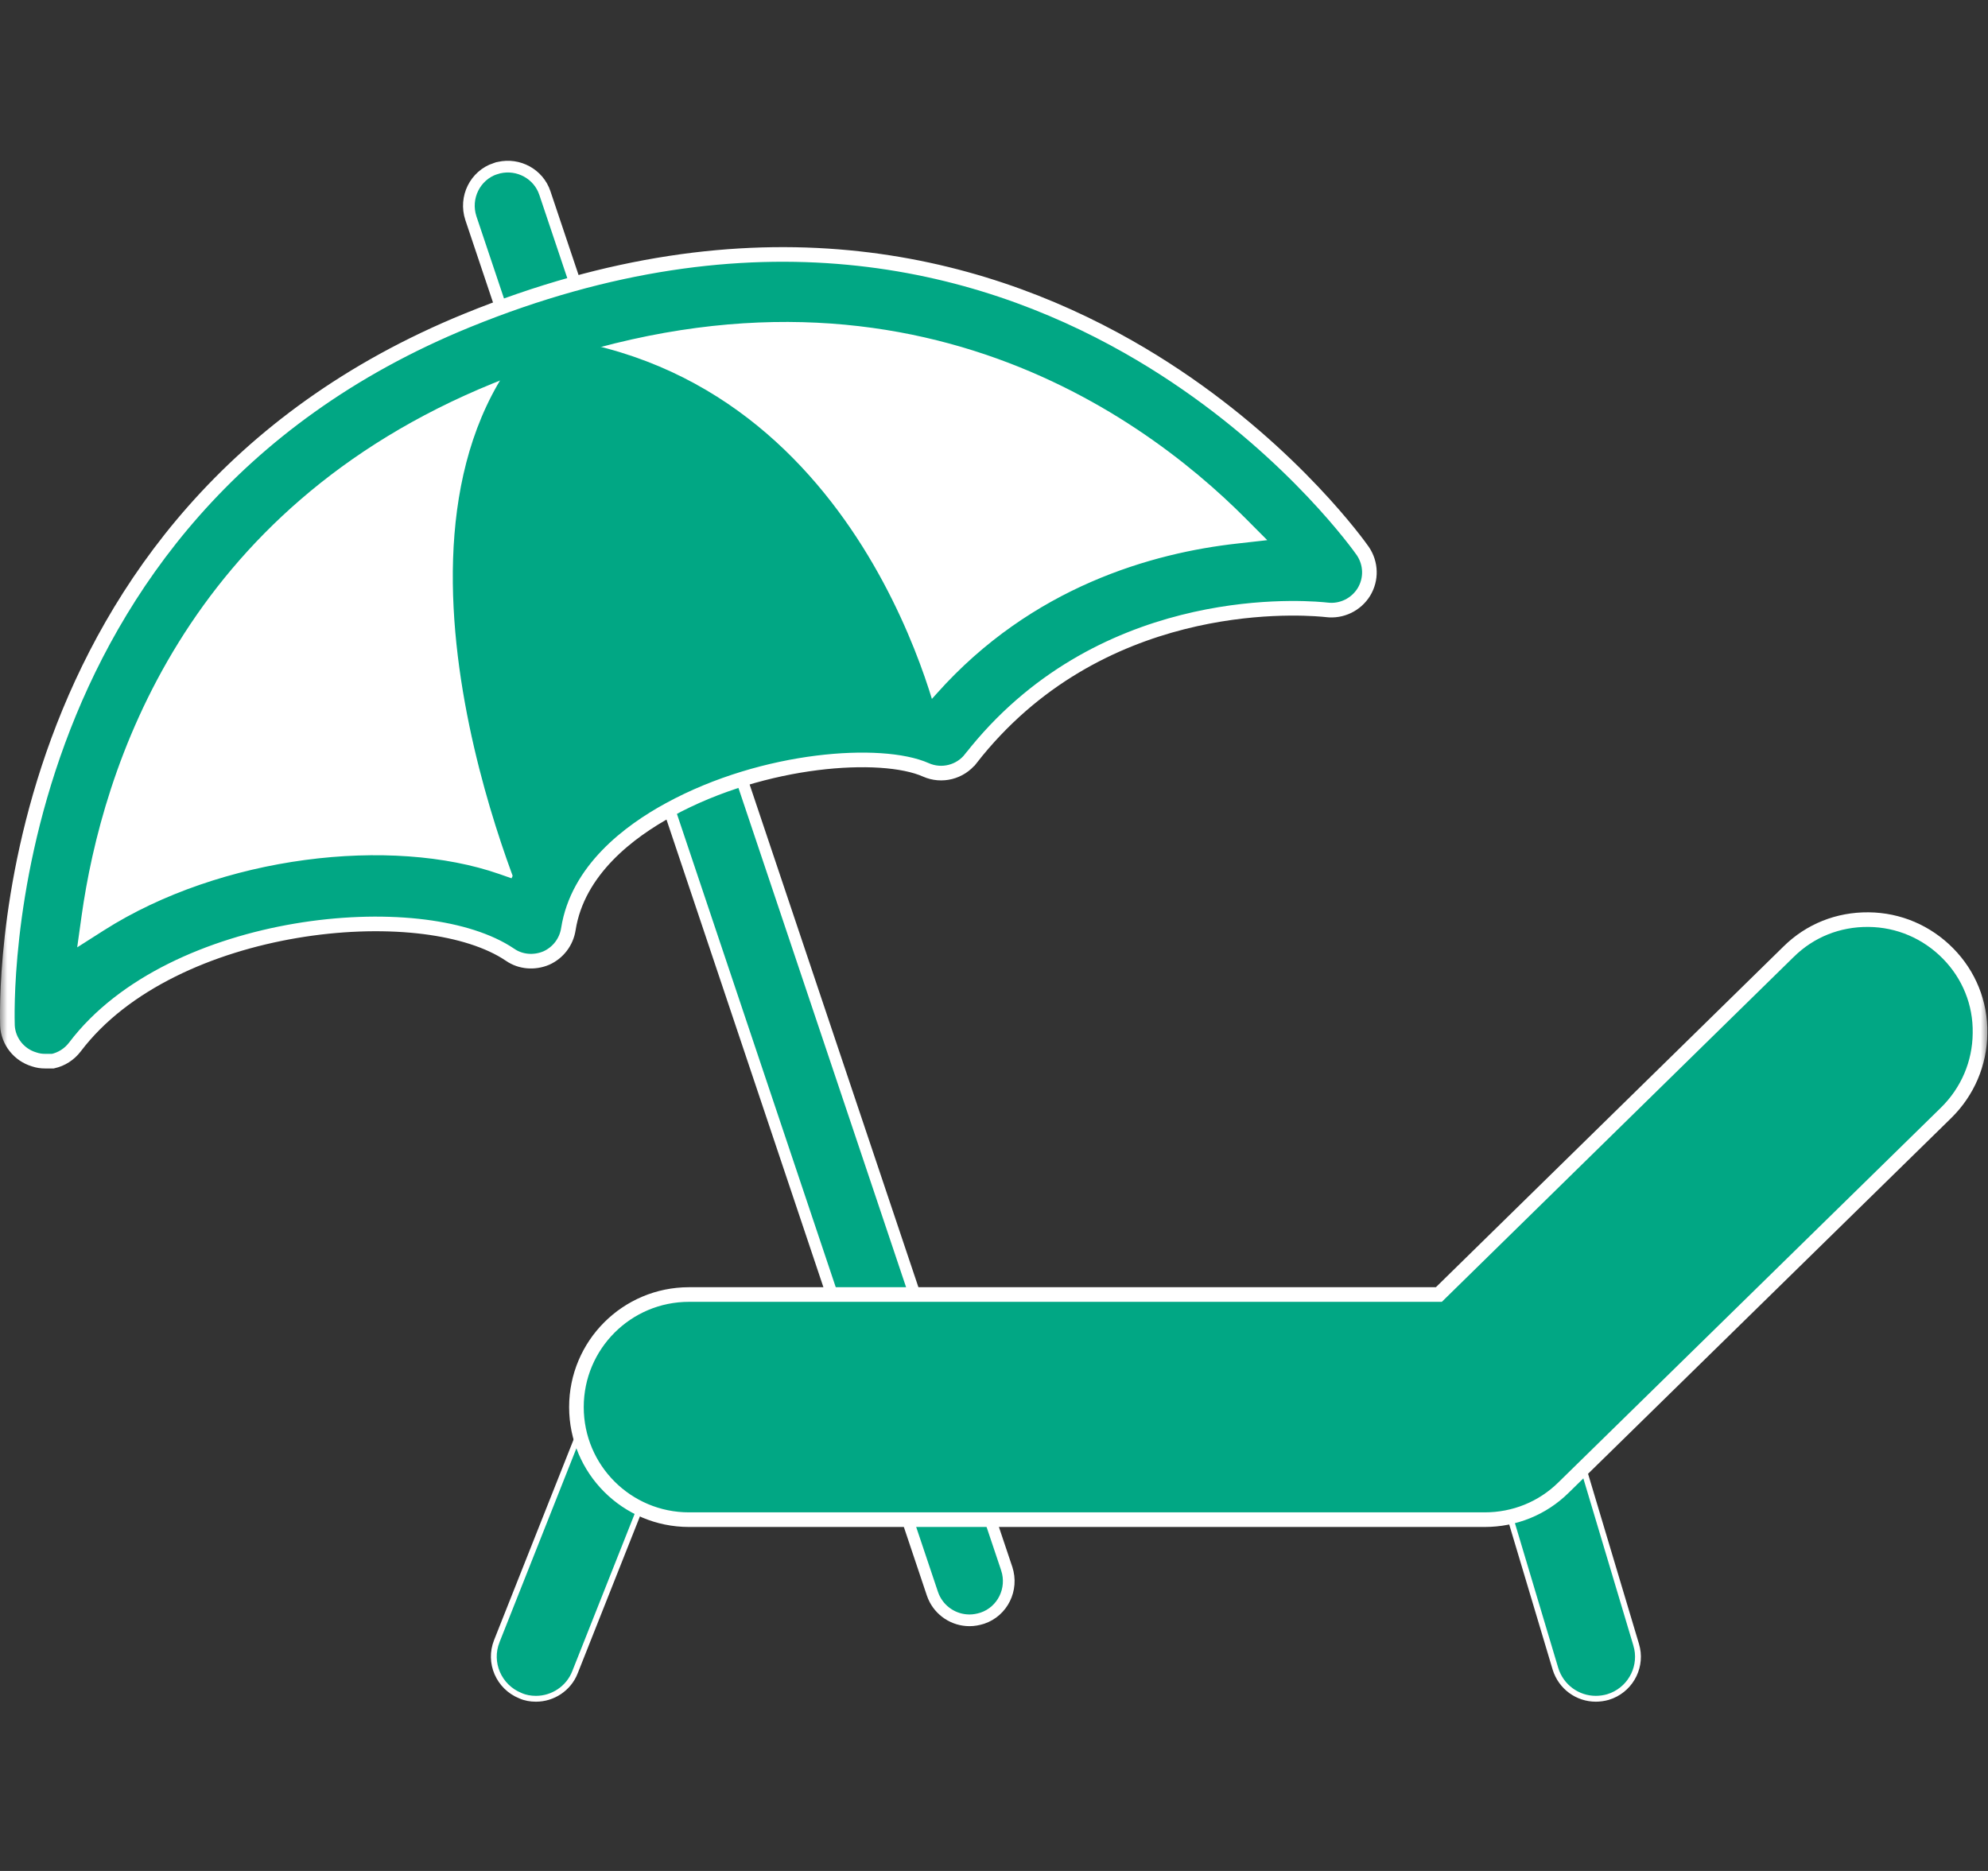 <svg width="136" height="128" viewBox="0 0 136 128" fill="none" xmlns="http://www.w3.org/2000/svg">
<rect x="0" y="0" width="136" height="128" fill="#333333" stroke="none"/>
<mask id="mask0_3652_11284" style="mask-type:alpha" maskUnits="userSpaceOnUse" x="0" y="0" width="136" height="128">
<rect width="136" height="128" fill="#FF0000"/>
</mask>
<g mask="url(#mask0_3652_11284)">
<path d="M33.886 11.538C35.212 11.101 36.627 11.736 37.179 12.959L37.277 13.212L68.871 107.317V107.318C69.336 108.731 68.586 110.242 67.205 110.707C66.905 110.801 66.618 110.853 66.34 110.853H66.319C65.266 110.852 64.292 110.226 63.865 109.236L63.787 109.033L32.213 14.926C31.749 13.512 32.501 12 33.885 11.537L33.886 11.538Z" fill="#01A784" stroke="white" stroke-width="0.8"/>
<path d="M32.937 24.301C1.301 37.197 3.085 70.022 3.085 70.022C10.507 60.222 29.39 58.417 36.361 63.154C38.145 51.713 57.786 47.366 64.409 50.298C74.722 37.094 91.104 39.165 91.104 39.165C91.104 39.165 70.539 8.985 32.958 24.301H32.937Z" fill="white"/>
<path d="M31.979 21.914C51.541 13.943 66.789 17.824 77.181 23.721C86.291 28.891 91.68 35.618 92.946 37.309L93.235 37.706C93.802 38.55 93.834 39.63 93.302 40.505C92.767 41.364 91.787 41.844 90.774 41.724L90.767 41.723L90.496 41.696C88.374 41.511 75.097 40.785 66.415 51.898L66.414 51.898C65.693 52.825 64.423 53.151 63.343 52.671C61.811 51.989 59.033 51.798 55.886 52.193C52.713 52.592 49.072 53.596 45.779 55.395C43.052 56.882 39.515 59.527 38.882 63.568C38.745 64.443 38.181 65.18 37.376 65.543C36.559 65.891 35.614 65.816 34.903 65.325L34.899 65.323L34.603 65.132C33.08 64.2 30.97 63.614 28.593 63.358C26.047 63.085 23.148 63.187 20.235 63.681C14.429 64.665 8.456 67.228 5.128 71.625C4.743 72.129 4.21 72.467 3.619 72.598H3.086C2.827 72.598 2.594 72.564 2.342 72.48L2.335 72.478L2.327 72.475C1.299 72.166 0.564 71.242 0.51 70.169C0.487 69.224 -0.701 35.236 31.979 21.914ZM84.878 35.84C77.48 28.4 60.133 16.003 33.918 26.688C12.936 35.23 7.462 52.847 6.076 62.735L5.926 63.809L6.84 63.227C10.91 60.637 15.888 58.997 20.806 58.339C25.726 57.68 30.549 58.01 34.312 59.32L34.735 59.468L34.928 59.062C36.451 55.858 39.274 53.058 43.306 50.86H43.307C49.496 47.483 57.82 46.081 63.237 47.26L63.523 47.322L63.718 47.105C70.353 39.663 78.746 37.338 84.579 36.69L85.609 36.574L84.878 35.84Z" fill="#01A784" stroke="white"/>
<path d="M36.485 22.968C24.163 36.377 36.362 63.133 36.362 63.133C36.362 63.133 38.515 53.558 48.11 51.487C57.726 49.416 64.41 50.278 64.41 50.278C64.41 50.278 59.305 25.039 36.485 22.947V22.968Z" fill="#01A784"/>
<path d="M101.569 101.392H47.133C44.304 101.392 42.008 99.095 42.008 96.266C42.008 93.436 44.304 91.14 47.133 91.14H99.478L124.163 66.947C126.193 64.958 129.432 64.999 131.421 67.029C133.41 69.059 133.369 72.298 131.339 74.287L105.157 99.936C104.193 100.879 102.901 101.392 101.569 101.392Z" fill="#01A784"/>
<path d="M39.874 97.427C40.469 95.949 42.137 95.222 43.611 95.815C45.09 96.411 45.816 98.079 45.223 99.554V99.555L39.338 114.398V114.399C38.898 115.529 37.804 116.22 36.674 116.22H36.653C36.306 116.22 35.946 116.162 35.607 116.012L35.601 116.009C34.122 115.414 33.396 113.745 33.989 112.271V112.27L39.874 97.427Z" fill="#01A784" stroke="white" stroke-width="0.4"/>
<path d="M104.327 97.153C105.84 96.694 107.452 97.556 107.912 99.091L111.931 112.52V112.521C112.362 113.939 111.631 115.444 110.273 116.006L109.996 116.104C109.728 116.181 109.439 116.22 109.17 116.22C107.924 116.22 106.792 115.415 106.408 114.167L102.391 100.739L102.39 100.738L102.319 100.454C102.041 99.029 102.888 97.586 104.327 97.154V97.153Z" fill="#01A784" stroke="white" stroke-width="0.4"/>
<path d="M127.829 62.915C129.889 62.934 131.814 63.761 133.26 65.227C134.704 66.69 135.492 68.632 135.453 70.689V70.694C135.434 72.753 134.608 74.677 133.144 76.123L106.961 101.772L106.96 101.773C105.518 103.196 103.595 103.967 101.57 103.967H47.135C42.88 103.967 39.434 100.521 39.434 96.266C39.434 92.011 42.88 88.564 47.135 88.564H98.433L98.578 88.422L122.361 65.109L122.362 65.108C123.824 63.666 125.746 62.896 127.829 62.915Z" fill="#01A784" stroke="white"/>
</g>
</svg>
